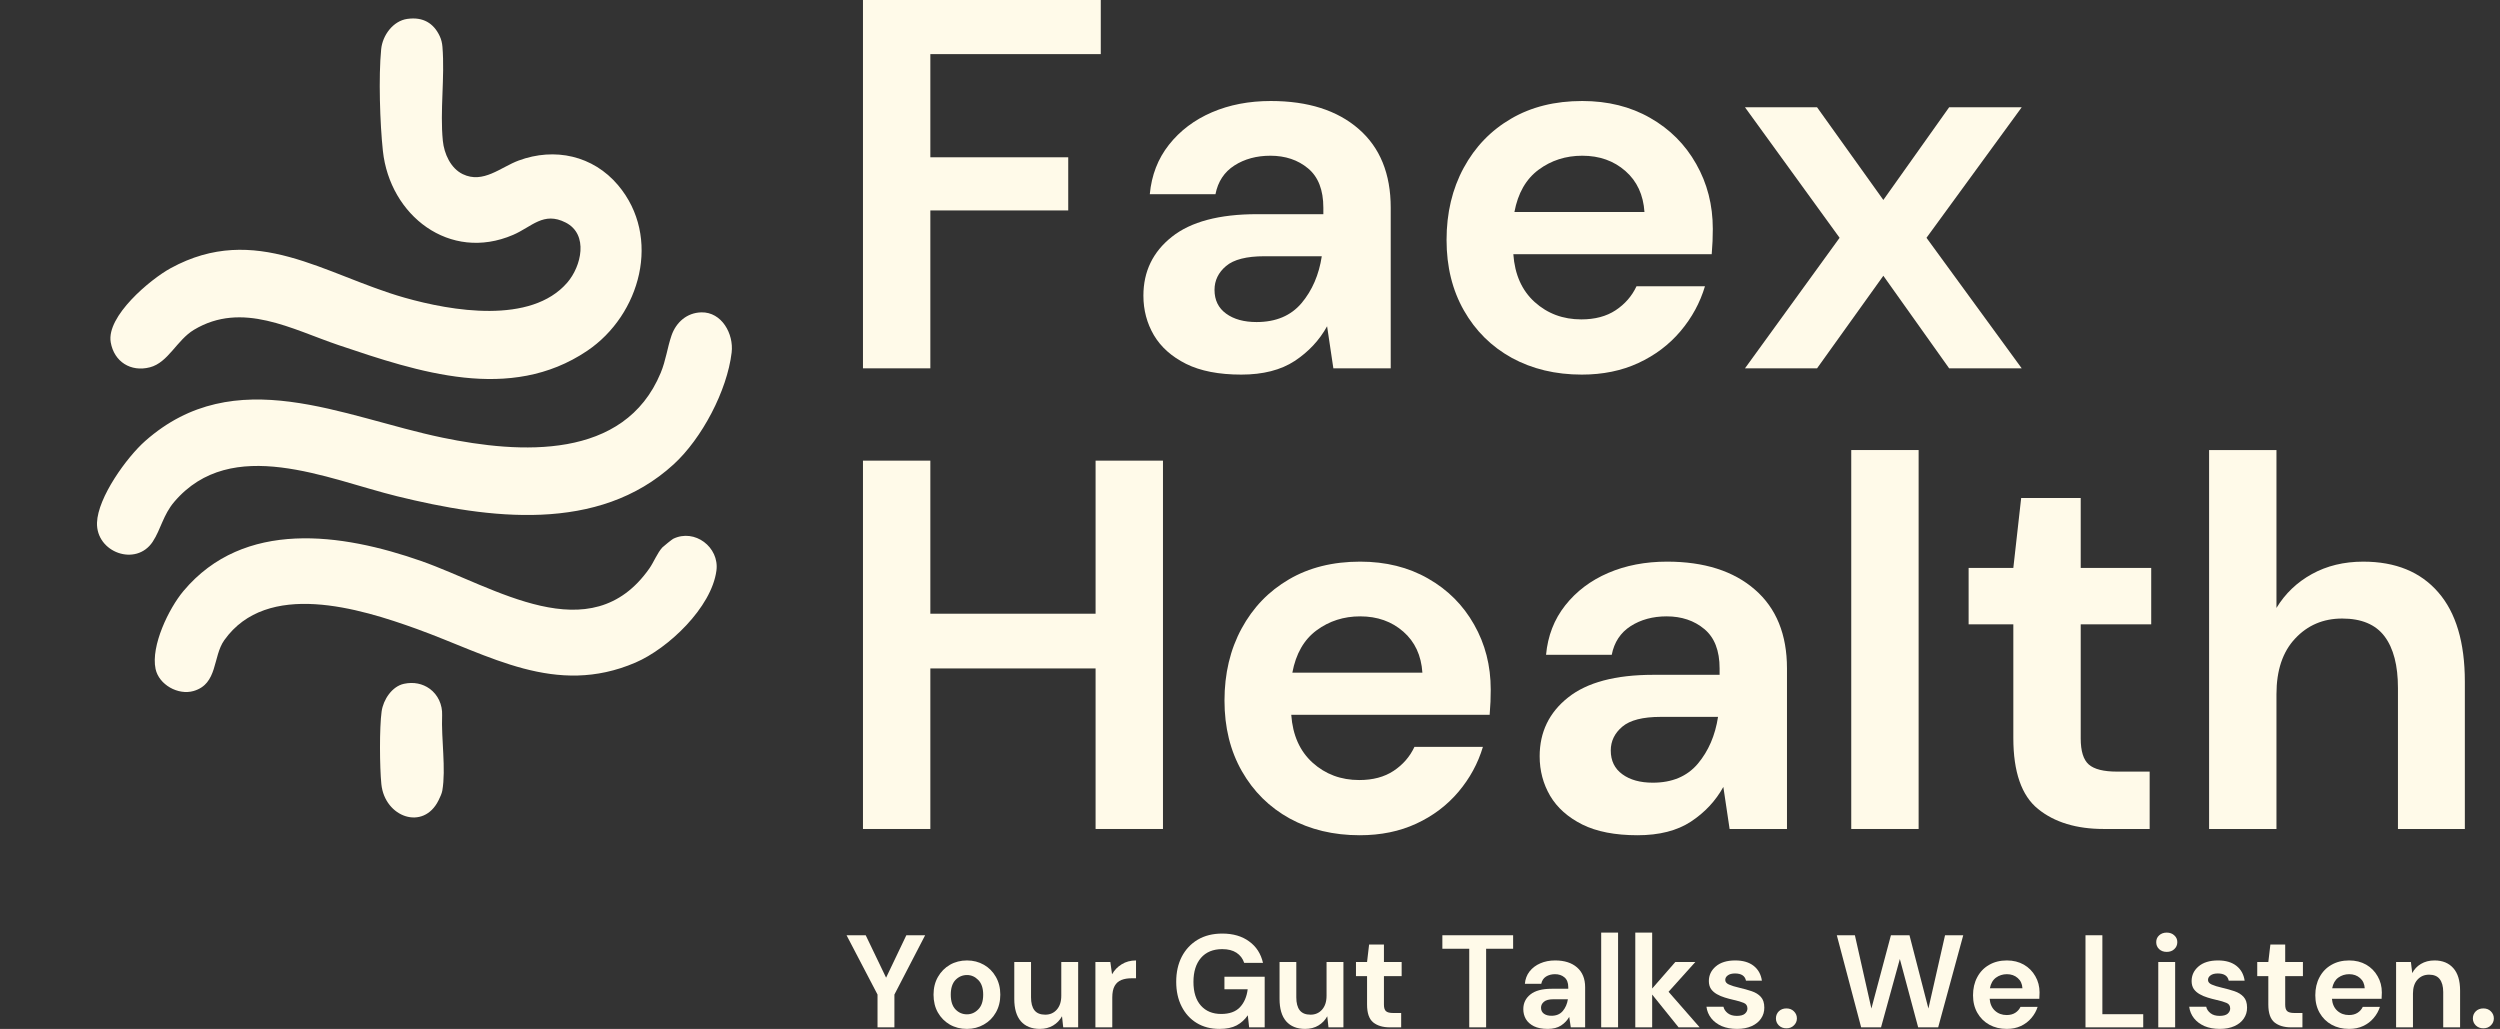 <?xml version="1.0" encoding="UTF-8"?> <svg xmlns="http://www.w3.org/2000/svg" width="294" height="121" viewBox="0 0 294 121" fill="none"><rect x="0" y="0" width="294" height="121" fill="#333333" stroke="none"/><mask id="mask0_12_1689" style="mask-type:luminance" maskUnits="userSpaceOnUse" x="0" y="0" width="98" height="99"><path d="M0 0.698H97.779V98.261H0V0.698Z" fill="white"></path></mask><g mask="url(#mask0_12_1689)"><path d="M47.908 2.222C49.76 1.962 50.999 2.732 51.71 4.245C51.896 4.639 51.996 5.066 52.031 5.499C52.324 9.108 51.726 13.034 52.078 16.561C52.23 18.076 52.994 19.791 54.422 20.481C56.826 21.642 58.899 19.65 60.993 18.878C65.243 17.308 69.745 18.3 72.678 21.769C77.842 27.882 75.327 37.033 69.045 41.263C59.977 47.37 49.182 43.744 39.842 40.594C34.327 38.734 28.49 35.375 22.808 38.785C20.786 40.001 19.782 42.639 17.63 43.195C15.382 43.778 13.416 42.545 13.021 40.25C12.495 37.196 17.646 32.862 20.075 31.536C30.047 26.089 38.205 32.345 47.562 35.003C53.084 36.573 62.437 38.184 66.71 33.235C68.371 31.312 69.247 27.565 66.525 26.173C63.911 24.836 62.547 26.675 60.335 27.625C52.865 30.83 45.843 25.334 45.028 17.749C44.68 14.519 44.508 9.014 44.825 5.793C44.985 4.149 46.222 2.458 47.906 2.22L47.908 2.222Z" fill="#FFFAE9"></path><path d="M82.478 36.732C84.872 36.681 86.302 39.256 86.042 41.455C85.513 45.94 82.541 51.569 79.223 54.606C70.335 62.746 57.486 61.002 46.74 58.37C38.49 56.349 27.236 51.124 20.499 59.007C19.182 60.549 18.918 62.248 17.957 63.709C16.003 66.674 11.294 64.971 11.407 61.468C11.503 58.497 14.897 53.783 17.081 51.855C27.654 42.521 40.264 49.029 52.056 51.473C61.122 53.352 73.416 54.148 77.693 43.862C78.317 42.363 78.467 40.922 78.969 39.458C79.501 37.908 80.781 36.771 82.478 36.734V36.732Z" fill="#FFFAE9"></path><path d="M77.91 64.363C78.02 64.243 79.034 63.43 79.163 63.365C81.693 62.127 84.612 64.349 84.253 67.095C83.686 71.436 78.582 76.268 74.723 77.924C65.327 81.954 57.594 77.059 48.985 73.953C42.287 71.536 31.409 68.198 26.374 75.288C24.997 77.228 25.643 80.433 22.757 81.264C20.95 81.785 18.689 80.523 18.295 78.669C17.72 75.964 19.852 71.554 21.579 69.498C28.697 61.023 40.206 62.711 49.516 65.97C58.117 68.981 69.452 76.719 76.373 66.838C76.892 66.096 77.293 65.027 77.908 64.361L77.91 64.363Z" fill="#FFFAE9"></path><path d="M47.508 80.415C48.66 80.168 49.706 80.403 50.522 80.991C51.507 81.698 52.041 82.884 51.994 84.099C51.882 86.935 52.459 90.393 52.017 92.974C51.957 93.325 51.74 93.776 51.58 94.103C49.807 97.741 45.245 96.112 44.848 92.216C44.649 90.255 44.61 85.563 44.88 83.658C45.073 82.29 46.091 80.718 47.508 80.415Z" fill="#FFFAE9"></path></g><path d="M101.485 43.316V0H129.451V6.364H109.409V18.497H125.624V24.748H109.409V43.316H101.485Z" fill="#FFFAE9"></path><path d="M145.974 44.053C143.337 44.053 141.172 43.631 139.482 42.791C137.788 41.941 136.527 40.818 135.697 39.418C134.875 38.011 134.464 36.463 134.464 34.769C134.464 31.927 135.577 29.62 137.809 27.852C140.038 26.077 143.38 25.187 147.83 25.187H155.626V24.436C155.626 22.338 155.024 20.793 153.826 19.801C152.635 18.809 151.154 18.313 149.39 18.313C147.774 18.313 146.363 18.696 145.166 19.461C143.975 20.226 143.231 21.353 142.94 22.834H135.216C135.421 20.606 136.172 18.667 137.469 17.023C138.773 15.372 140.453 14.1 142.515 13.21C144.574 12.324 146.884 11.878 149.446 11.878C153.819 11.878 157.263 12.976 159.779 15.166C162.292 17.349 163.549 20.439 163.549 24.436V43.316H156.803L156.066 38.369C155.158 40.013 153.886 41.374 152.253 42.451C150.626 43.518 148.532 44.053 145.974 44.053ZM147.774 37.873C150.042 37.873 151.803 37.133 153.061 35.648C154.315 34.156 155.109 32.317 155.442 30.134H148.695C146.597 30.134 145.095 30.517 144.188 31.282C143.281 32.048 142.827 32.983 142.827 34.089C142.827 35.29 143.281 36.222 144.188 36.881C145.095 37.544 146.289 37.873 147.774 37.873Z" fill="#FFFAE9"></path><path d="M186.019 44.053C182.929 44.053 180.182 43.394 177.783 42.083C175.392 40.761 173.517 38.904 172.156 36.512C170.796 34.124 170.115 31.36 170.115 28.221C170.115 25.046 170.785 22.221 172.128 19.744C173.467 17.271 175.324 15.344 177.698 13.961C180.069 12.572 182.861 11.878 186.075 11.878C189.087 11.878 191.748 12.541 194.055 13.862C196.369 15.177 198.173 16.981 199.47 19.277C200.774 21.566 201.426 24.11 201.426 26.917C201.426 27.37 201.415 27.849 201.397 28.348C201.376 28.841 201.344 29.355 201.298 29.893H177.968C178.138 32.285 178.974 34.16 180.476 35.52C181.986 36.881 183.814 37.561 185.962 37.561C187.567 37.561 188.914 37.203 190.001 36.484C191.096 35.758 191.915 34.819 192.454 33.663H200.504C199.927 35.602 198.966 37.363 197.627 38.95C196.284 40.538 194.629 41.785 192.666 42.692C190.71 43.599 188.492 44.053 186.019 44.053ZM186.075 18.313C184.137 18.313 182.425 18.862 180.944 19.957C179.459 21.056 178.51 22.714 178.095 24.932H193.389C193.254 22.912 192.51 21.304 191.15 20.113C189.789 18.915 188.095 18.313 186.075 18.313Z" fill="#FFFAE9"></path><path d="M205.209 43.316L216.336 27.965L205.209 12.615H213.685L221.481 23.515L229.22 12.615H237.753L226.555 27.965L237.753 43.316H229.22L221.481 32.43L213.685 43.316H205.209Z" fill="#FFFAE9"></path><path d="M101.485 97.488V54.172H109.409V72.173H128.841V54.172H136.765V97.488H128.841V78.608H109.409V97.488H101.485Z" fill="#FFFAE9"></path><path d="M159.903 98.224C156.813 98.224 154.067 97.565 151.668 96.254C149.276 94.933 147.401 93.076 146.041 90.684C144.68 88.296 144 85.531 144 82.392C144 79.217 144.669 76.393 146.012 73.916C147.352 71.442 149.209 69.515 151.583 68.133C153.953 66.744 156.746 66.049 159.96 66.049C162.972 66.049 165.633 66.712 167.94 68.034C170.254 69.348 172.057 71.152 173.354 73.448C174.658 75.737 175.31 78.281 175.31 81.088C175.31 81.541 175.3 82.02 175.282 82.519C175.261 83.012 175.229 83.526 175.183 84.064H151.852C152.022 86.456 152.858 88.331 154.361 89.692C155.87 91.052 157.699 91.733 159.846 91.733C161.451 91.733 162.798 91.375 163.886 90.655C164.981 89.929 165.799 88.99 166.338 87.835H174.389C173.811 89.773 172.851 91.534 171.511 93.122C170.169 94.709 168.514 95.957 166.551 96.864C164.595 97.771 162.376 98.224 159.903 98.224ZM159.96 72.484C158.021 72.484 156.31 73.034 154.829 74.129C153.344 75.227 152.394 76.885 151.98 79.104H167.273C167.139 77.084 166.395 75.475 165.034 74.284C163.673 73.087 161.979 72.484 159.96 72.484Z" fill="#FFFAE9"></path><path d="M192.573 98.224C189.937 98.224 187.772 97.803 186.081 96.963C184.387 96.112 183.126 94.989 182.297 93.59C181.475 92.183 181.064 90.634 181.064 88.94C181.064 86.099 182.176 83.792 184.409 82.023C186.638 80.248 189.979 79.359 194.43 79.359H202.225V78.608C202.225 76.51 201.623 74.965 200.425 73.973C199.235 72.98 197.754 72.484 195.989 72.484C194.373 72.484 192.963 72.867 191.765 73.632C190.574 74.398 189.83 75.525 189.54 77.006H181.815C182.02 74.777 182.772 72.839 184.069 71.195C185.373 69.543 187.052 68.271 189.115 67.382C191.173 66.496 193.484 66.049 196.046 66.049C200.418 66.049 203.863 67.148 206.378 69.338C208.891 71.52 210.149 74.61 210.149 78.608V97.487H203.402L202.665 92.541C201.758 94.185 200.486 95.546 198.852 96.623C197.226 97.689 195.131 98.224 192.573 98.224ZM194.373 92.044C196.641 92.044 198.402 91.304 199.66 89.819C200.914 88.327 201.708 86.488 202.041 84.305H195.294C193.197 84.305 191.694 84.688 190.787 85.454C189.88 86.219 189.426 87.154 189.426 88.26C189.426 89.461 189.88 90.393 190.787 91.052C191.694 91.715 192.888 92.044 194.373 92.044Z" fill="#FFFAE9"></path><path d="M217.707 97.488V52.925H225.63V97.488H217.707Z" fill="#FFFAE9"></path><path d="M247.413 97.488C244.188 97.488 241.609 96.705 239.674 95.135C237.736 93.569 236.768 90.784 236.768 86.786V73.42H231.51V66.787H236.768L237.69 58.566H244.692V66.787H252.983V73.42H244.692V86.843C244.692 88.328 245.007 89.348 245.641 89.905C246.283 90.465 247.388 90.741 248.958 90.741H252.799V97.488H247.413Z" fill="#FFFAE9"></path><path d="M259.789 97.488V52.925H267.712V71.493C268.739 69.802 270.129 68.474 271.879 67.51C273.637 66.539 275.649 66.05 277.917 66.05C281.716 66.05 284.653 67.251 286.733 69.65C288.821 72.042 289.866 75.547 289.866 80.167V97.488H281.999V80.904C281.999 78.261 281.475 76.238 280.426 74.838C279.377 73.442 277.712 72.74 275.437 72.74C273.215 72.74 271.372 73.527 269.909 75.093C268.442 76.652 267.712 78.835 267.712 81.641V97.488H259.789Z" fill="#FFFAE9"></path><path d="M103.197 120.815V116.959L99.555 109.986H101.808L104.204 114.975L106.585 109.986H108.796L105.182 116.959V120.815H103.197Z" fill="#FFFAE9"></path><path d="M113.71 120.999C112.962 120.999 112.292 120.829 111.697 120.489C111.109 120.149 110.641 119.677 110.294 119.071C109.954 118.469 109.784 117.767 109.784 116.974C109.784 116.18 109.957 115.482 110.308 114.876C110.655 114.274 111.123 113.799 111.711 113.459C112.307 113.118 112.976 112.948 113.724 112.948C114.45 112.948 115.113 113.118 115.708 113.459C116.304 113.799 116.771 114.274 117.112 114.876C117.459 115.482 117.636 116.18 117.636 116.974C117.636 117.767 117.459 118.469 117.112 119.071C116.771 119.677 116.296 120.149 115.694 120.489C115.099 120.829 114.436 120.999 113.71 120.999ZM113.71 119.284C114.22 119.284 114.663 119.093 115.042 118.703C115.428 118.317 115.623 117.739 115.623 116.974C115.623 116.208 115.428 115.634 115.042 115.244C114.663 114.858 114.224 114.663 113.724 114.663C113.192 114.663 112.739 114.858 112.363 115.244C111.995 115.634 111.81 116.208 111.81 116.974C111.81 117.739 111.995 118.317 112.363 118.703C112.739 119.093 113.189 119.284 113.71 119.284Z" fill="#FFFAE9"></path><path d="M122.284 120.999C121.327 120.999 120.586 120.701 120.059 120.106C119.538 119.504 119.279 118.625 119.279 117.47V113.132H121.249V117.285C121.249 117.948 121.38 118.455 121.646 118.802C121.919 119.153 122.344 119.326 122.922 119.326C123.467 119.326 123.917 119.135 124.268 118.745C124.626 118.348 124.807 117.803 124.807 117.101V113.132H126.791V120.815H125.034L124.892 119.511C124.644 119.964 124.297 120.329 123.843 120.602C123.396 120.864 122.879 120.999 122.284 120.999Z" fill="#FFFAE9"></path><path d="M128.82 120.815V113.133H130.577L130.776 114.578C131.048 114.089 131.428 113.696 131.909 113.402C132.391 113.101 132.951 112.948 133.596 112.948V115.046H133.043C132.608 115.046 132.221 115.113 131.881 115.244C131.541 115.379 131.275 115.609 131.087 115.939C130.896 116.272 130.804 116.729 130.804 117.314V120.815H128.82Z" fill="#FFFAE9"></path><path d="M143.411 121C142.391 121 141.498 120.769 140.733 120.305C139.974 119.845 139.386 119.196 138.961 118.363C138.536 117.534 138.323 116.563 138.323 115.458C138.323 114.345 138.539 113.36 138.975 112.51C139.418 111.659 140.042 110.993 140.846 110.511C141.657 110.029 142.621 109.788 143.737 109.788C145.013 109.788 146.066 110.096 146.898 110.709C147.738 111.315 148.28 112.155 148.528 113.232H146.317C146.147 112.722 145.842 112.325 145.41 112.042C144.974 111.758 144.418 111.617 143.737 111.617C142.66 111.617 141.824 111.964 141.229 112.651C140.64 113.342 140.35 114.281 140.35 115.472C140.35 116.673 140.64 117.605 141.229 118.264C141.813 118.916 142.607 119.242 143.61 119.242C144.581 119.242 145.318 118.98 145.821 118.448C146.321 117.91 146.622 117.208 146.728 116.336H143.993V114.862H148.727V120.815H146.898L146.742 119.398C146.392 119.908 145.952 120.305 145.424 120.589C144.903 120.862 144.234 121 143.411 121Z" fill="#FFFAE9"></path><path d="M153.48 120.999C152.523 120.999 151.782 120.701 151.254 120.106C150.733 119.504 150.475 118.625 150.475 117.47V113.132H152.445V117.285C152.445 117.948 152.576 118.455 152.842 118.802C153.115 119.153 153.54 119.326 154.117 119.326C154.663 119.326 155.113 119.135 155.464 118.745C155.822 118.348 156.003 117.803 156.003 117.101V113.132H157.987V120.815H156.229L156.088 119.511C155.84 119.964 155.492 120.329 155.039 120.602C154.592 120.864 154.075 120.999 153.48 120.999Z" fill="#FFFAE9"></path><path d="M163.431 120.815C162.627 120.815 161.978 120.624 161.489 120.234C161.007 119.837 160.766 119.139 160.766 118.136V114.791H159.462V113.133H160.766L161.007 111.078H162.751V113.133H164.834V114.791H162.751V118.15C162.751 118.519 162.829 118.774 162.992 118.916C163.151 119.058 163.431 119.128 163.828 119.128H164.778V120.815H163.431Z" fill="#FFFAE9"></path><path d="M172.783 120.815V111.573H169.622V109.986H177.943V111.573H174.768V120.815H172.783Z" fill="#FFFAE9"></path><path d="M182.018 120.999C181.355 120.999 180.813 120.893 180.388 120.687C179.963 120.471 179.644 120.188 179.438 119.837C179.24 119.49 179.141 119.1 179.141 118.675C179.141 117.966 179.417 117.392 179.977 116.945C180.533 116.502 181.366 116.279 182.472 116.279H184.428V116.095C184.428 115.567 184.275 115.181 183.974 114.933C183.68 114.688 183.311 114.564 182.868 114.564C182.461 114.564 182.107 114.66 181.805 114.848C181.511 115.039 181.327 115.322 181.253 115.698H179.325C179.371 115.142 179.555 114.656 179.878 114.238C180.207 113.823 180.629 113.508 181.139 113.288C181.657 113.062 182.238 112.948 182.883 112.948C183.978 112.948 184.839 113.225 185.462 113.77C186.093 114.32 186.412 115.096 186.412 116.095V120.815H184.725L184.541 119.582C184.314 119.989 183.992 120.329 183.577 120.602C183.17 120.864 182.649 120.999 182.018 120.999ZM182.457 119.454C183.024 119.454 183.464 119.27 183.776 118.901C184.095 118.526 184.3 118.062 184.385 117.512H182.698C182.167 117.512 181.791 117.611 181.564 117.81C181.338 118.001 181.224 118.232 181.224 118.504C181.224 118.809 181.338 119.043 181.564 119.213C181.791 119.376 182.089 119.454 182.457 119.454Z" fill="#FFFAE9"></path><path d="M188.3 120.815V109.674H190.285V120.815H188.3Z" fill="#FFFAE9"></path><path d="M192.31 120.815V109.674H194.295V116.251L197.016 113.133H199.369L196.222 116.634L199.879 120.815H197.399L194.295 116.96V120.815H192.31Z" fill="#FFFAE9"></path><path d="M204.279 120.999C203.599 120.999 202.996 120.889 202.479 120.673C201.968 120.446 201.557 120.142 201.246 119.752C200.934 119.355 200.742 118.901 200.679 118.391H202.677C202.741 118.685 202.911 118.94 203.187 119.156C203.46 119.366 203.815 119.468 204.251 119.468C204.683 119.468 205.002 119.383 205.2 119.213C205.399 119.036 205.498 118.83 205.498 118.604C205.498 118.274 205.349 118.051 205.058 117.938C204.775 117.817 204.371 117.697 203.854 117.583C203.521 117.509 203.187 117.42 202.847 117.314C202.507 117.211 202.195 117.08 201.912 116.917C201.628 116.758 201.394 116.556 201.217 116.307C201.047 116.052 200.962 115.741 200.962 115.372C200.962 114.692 201.231 114.121 201.77 113.657C202.316 113.186 203.081 112.948 204.066 112.948C204.973 112.948 205.696 113.161 206.235 113.586C206.773 114.011 207.092 114.592 207.199 115.329H205.328C205.214 114.763 204.782 114.479 204.038 114.479C203.669 114.479 203.386 114.557 203.187 114.706C202.989 114.848 202.89 115.028 202.89 115.244C202.89 115.471 203.035 115.652 203.329 115.783C203.63 115.918 204.027 116.038 204.52 116.152C205.058 116.276 205.547 116.414 205.994 116.563C206.447 116.715 206.805 116.938 207.071 117.229C207.344 117.523 207.482 117.945 207.482 118.49C207.489 118.965 207.362 119.394 207.099 119.78C206.844 120.159 206.476 120.457 205.994 120.673C205.512 120.889 204.938 120.999 204.279 120.999Z" fill="#FFFAE9"></path><path d="M210.082 120.929C209.721 120.929 209.423 120.815 209.189 120.588C208.963 120.362 208.849 120.089 208.849 119.766C208.849 119.437 208.963 119.157 209.189 118.93C209.423 118.703 209.721 118.59 210.082 118.59C210.44 118.59 210.734 118.703 210.961 118.93C211.195 119.157 211.316 119.437 211.316 119.766C211.316 120.089 211.195 120.362 210.961 120.588C210.734 120.815 210.44 120.929 210.082 120.929Z" fill="#FFFAE9"></path><path d="M218.872 120.815L216.009 109.986H218.135L220.076 118.604L222.373 109.986H224.555L226.781 118.604L228.737 109.986H230.877L227.929 120.815H225.576L223.422 112.778L221.21 120.815H218.872Z" fill="#FFFAE9"></path><path d="M235.997 120.999C235.221 120.999 234.537 120.833 233.941 120.503C233.346 120.173 232.878 119.709 232.538 119.114C232.198 118.519 232.028 117.831 232.028 117.045C232.028 116.244 232.191 115.535 232.524 114.918C232.853 114.295 233.318 113.813 233.913 113.473C234.508 113.125 235.206 112.948 236.011 112.948C236.765 112.948 237.432 113.115 238.009 113.444C238.583 113.777 239.033 114.231 239.356 114.805C239.685 115.372 239.852 116.01 239.852 116.719C239.852 116.832 239.845 116.952 239.838 117.073C239.838 117.197 239.831 117.324 239.824 117.456H233.984C234.03 118.051 234.239 118.519 234.607 118.859C234.983 119.199 235.444 119.369 235.982 119.369C236.386 119.369 236.726 119.28 237.003 119.1C237.276 118.923 237.478 118.689 237.612 118.405H239.625C239.473 118.887 239.228 119.327 238.888 119.723C238.555 120.12 238.144 120.432 237.655 120.659C237.173 120.886 236.62 120.999 235.997 120.999ZM236.011 114.564C235.529 114.564 235.096 114.702 234.721 114.975C234.352 115.252 234.115 115.666 234.012 116.222H237.839C237.811 115.712 237.627 115.312 237.286 115.018C236.946 114.716 236.521 114.564 236.011 114.564Z" fill="#FFFAE9"></path><path d="M245.254 120.815V109.986H247.239V119.27H252.044V120.815H245.254Z" fill="#FFFAE9"></path><path d="M254.805 111.942C254.443 111.942 254.146 111.836 253.912 111.616C253.685 111.4 253.572 111.127 253.572 110.794C253.572 110.475 253.685 110.209 253.912 110C254.146 109.784 254.443 109.674 254.805 109.674C255.173 109.674 255.471 109.784 255.698 110C255.932 110.209 256.052 110.475 256.052 110.794C256.052 111.127 255.932 111.4 255.698 111.616C255.471 111.836 255.173 111.942 254.805 111.942ZM253.813 120.815V113.133H255.797V120.815H253.813Z" fill="#FFFAE9"></path><path d="M261.051 120.999C260.37 120.999 259.768 120.889 259.25 120.673C258.74 120.446 258.329 120.142 258.017 119.752C257.705 119.355 257.514 118.901 257.45 118.391H259.449C259.513 118.685 259.683 118.94 259.959 119.156C260.232 119.366 260.586 119.468 261.022 119.468C261.455 119.468 261.773 119.383 261.972 119.213C262.17 119.036 262.27 118.83 262.27 118.604C262.27 118.274 262.121 118.051 261.83 117.938C261.547 117.817 261.143 117.697 260.625 117.583C260.292 117.509 259.959 117.42 259.619 117.314C259.279 117.211 258.967 117.08 258.683 116.917C258.4 116.758 258.166 116.556 257.989 116.307C257.819 116.052 257.734 115.741 257.734 115.372C257.734 114.692 258.003 114.121 258.542 113.657C259.087 113.186 259.853 112.948 260.838 112.948C261.745 112.948 262.468 113.161 263.007 113.586C263.545 114.011 263.864 114.592 263.97 115.329H262.099C261.986 114.763 261.554 114.479 260.81 114.479C260.441 114.479 260.158 114.557 259.959 114.706C259.761 114.848 259.661 115.028 259.661 115.244C259.661 115.471 259.807 115.652 260.101 115.783C260.402 115.918 260.799 116.038 261.292 116.152C261.83 116.276 262.319 116.414 262.766 116.563C263.219 116.715 263.577 116.938 263.843 117.229C264.116 117.523 264.254 117.945 264.254 118.49C264.261 118.965 264.133 119.394 263.871 119.78C263.616 120.159 263.248 120.457 262.766 120.673C262.284 120.889 261.71 120.999 261.051 120.999Z" fill="#FFFAE9"></path><path d="M269.42 120.815C268.615 120.815 267.967 120.624 267.478 120.234C266.996 119.837 266.755 119.139 266.755 118.136V114.791H265.451V113.133H266.755L266.996 111.078H268.739V113.133H270.823V114.791H268.739V118.15C268.739 118.519 268.817 118.774 268.98 118.916C269.14 119.058 269.42 119.128 269.816 119.128H270.766V120.815H269.42Z" fill="#FFFAE9"></path><path d="M276.249 120.999C275.473 120.999 274.789 120.833 274.194 120.503C273.599 120.173 273.131 119.709 272.791 119.114C272.45 118.519 272.28 117.831 272.28 117.045C272.28 116.244 272.443 115.535 272.776 114.918C273.106 114.295 273.57 113.813 274.166 113.473C274.761 113.125 275.459 112.948 276.263 112.948C277.018 112.948 277.684 113.115 278.262 113.444C278.836 113.777 279.286 114.231 279.608 114.805C279.938 115.372 280.104 116.01 280.104 116.719C280.104 116.832 280.097 116.952 280.09 117.073C280.09 117.197 280.083 117.324 280.076 117.456H274.236C274.282 118.051 274.492 118.519 274.86 118.859C275.236 119.199 275.696 119.369 276.235 119.369C276.639 119.369 276.979 119.28 277.255 119.1C277.528 118.923 277.73 118.689 277.865 118.405H279.878C279.725 118.887 279.481 119.327 279.141 119.723C278.808 120.12 278.396 120.432 277.907 120.659C277.426 120.886 276.873 120.999 276.249 120.999ZM276.263 114.564C275.781 114.564 275.349 114.702 274.973 114.975C274.605 115.252 274.368 115.666 274.265 116.222H278.092C278.063 115.712 277.879 115.312 277.539 115.018C277.199 114.716 276.774 114.564 276.263 114.564Z" fill="#FFFAE9"></path><path d="M281.78 120.815V113.133H283.523L283.679 114.437C283.913 113.983 284.253 113.625 284.699 113.359C285.153 113.086 285.685 112.948 286.301 112.948C287.244 112.948 287.981 113.253 288.512 113.855C289.04 114.451 289.306 115.326 289.306 116.478V120.815H287.322V116.662C287.322 116.003 287.183 115.496 286.911 115.145C286.645 114.798 286.23 114.621 285.663 114.621C285.103 114.621 284.646 114.819 284.288 115.216C283.938 115.606 283.764 116.148 283.764 116.846V120.815H281.78Z" fill="#FFFAE9"></path><path d="M292.043 120.929C291.681 120.929 291.384 120.815 291.15 120.588C290.923 120.362 290.81 120.089 290.81 119.766C290.81 119.437 290.923 119.157 291.15 118.93C291.384 118.703 291.681 118.59 292.043 118.59C292.401 118.59 292.695 118.703 292.922 118.93C293.156 119.157 293.276 119.437 293.276 119.766C293.276 120.089 293.156 120.362 292.922 120.588C292.695 120.815 292.401 120.929 292.043 120.929Z" fill="#FFFAE9"></path></svg> 